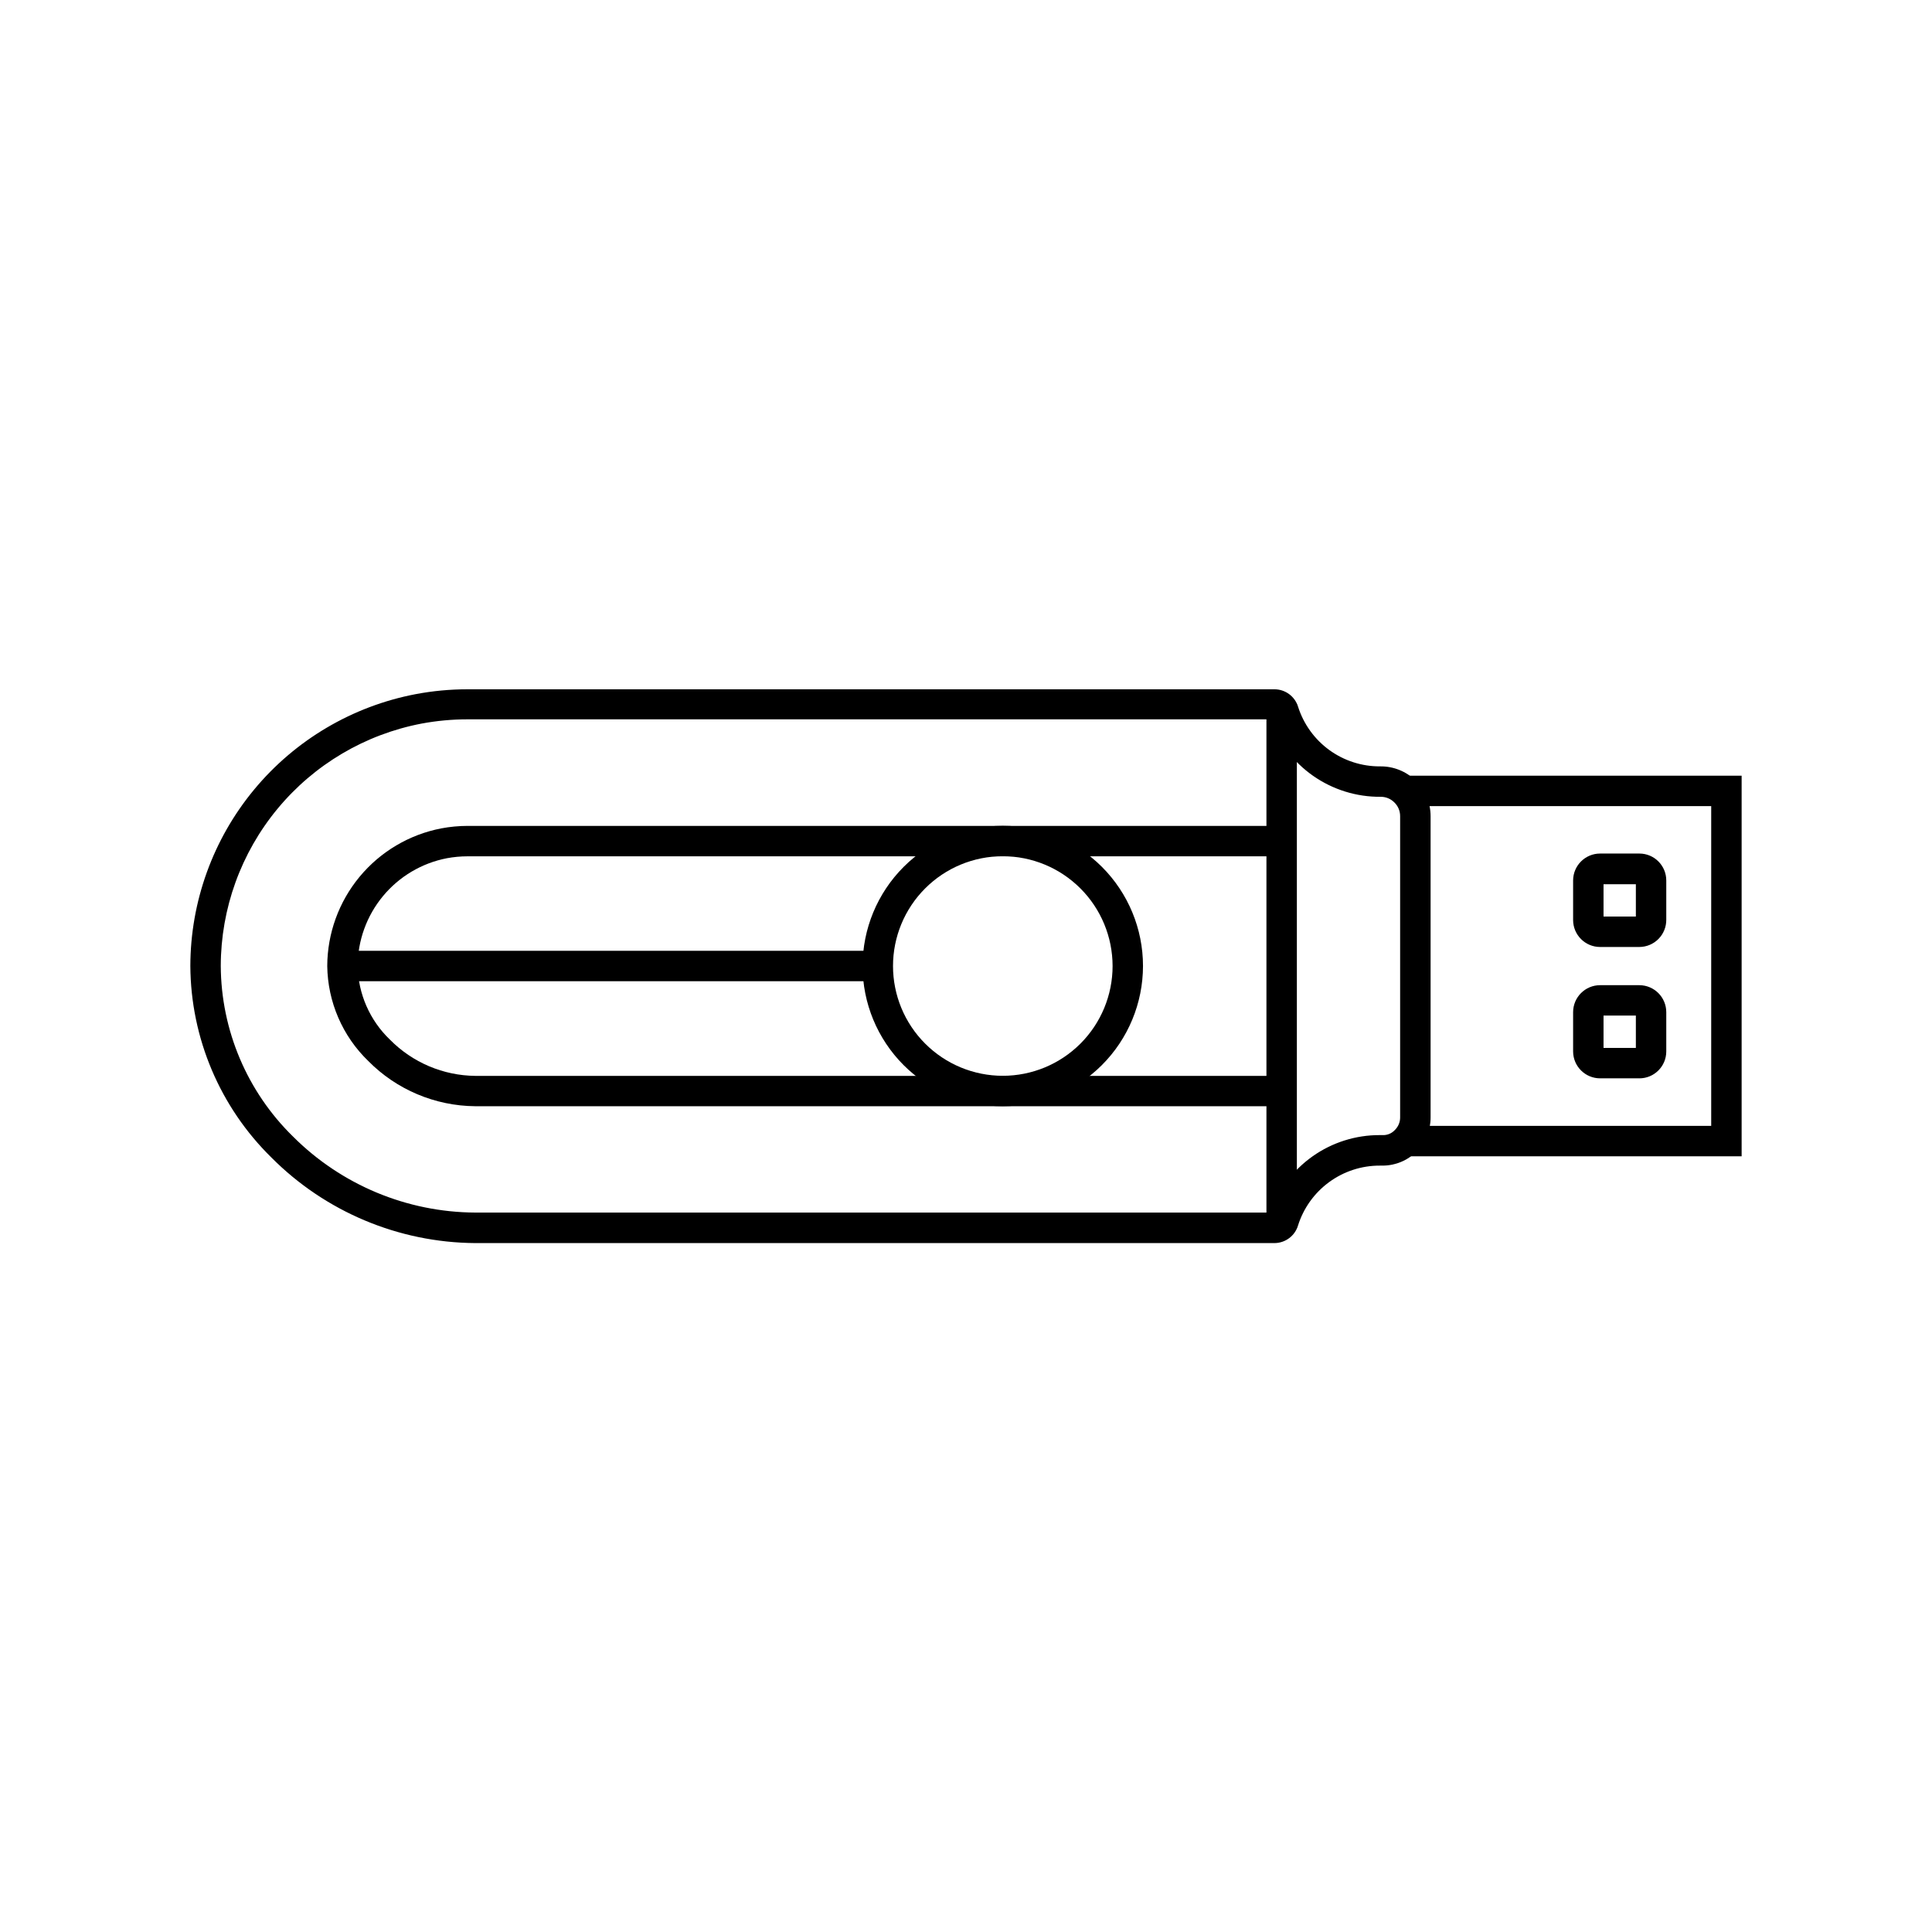 <?xml version="1.0" encoding="UTF-8"?>
<!-- Uploaded to: ICON Repo, www.svgrepo.com, Generator: ICON Repo Mixer Tools -->
<svg fill="#000000" width="800px" height="800px" version="1.1" viewBox="144 144 512 512" xmlns="http://www.w3.org/2000/svg">
 <g>
  <path d="m578.45 394.96h-10.406c-3.949 0-7.152-3.203-7.152-7.156v-10.477c0.012-3.941 3.211-7.129 7.152-7.129h10.406c3.938 0 7.129 3.191 7.129 7.129v10.402c0.02 1.906-0.723 3.742-2.062 5.098-1.336 1.359-3.16 2.125-5.066 2.133zm-9.496-8.062h8.566v-8.566h-8.566z"/>
  <path d="m578.45 429.77h-10.406c-3.941 0-7.141-3.188-7.152-7.129v-10.402c0-3.953 3.203-7.156 7.152-7.156h10.406c3.941 0.016 7.129 3.215 7.129 7.156v10.43c-0.016 3.926-3.203 7.102-7.129 7.102zm-9.496-8.062h8.566v-8.566h-8.566z"/>
  <path d="m481.79 473.43h-211.88c-20.277-0.145-39.68-8.293-53.98-22.672-13.641-13.383-21.375-31.652-21.488-50.758 0.031-17.078 6.012-33.613 16.91-46.762 10.898-13.148 26.039-22.086 42.816-25.285 4.523-0.855 9.121-1.285 13.727-1.285h213.89c2.863 0.02 5.383 1.898 6.223 4.637 1.465 4.602 4.359 8.617 8.266 11.457 3.906 2.84 8.617 4.359 13.445 4.336 3.539-0.055 6.945 1.312 9.465 3.797 2.519 2.481 3.938 5.867 3.938 9.402v79.855c0.008 3.387-1.336 6.637-3.734 9.027-2.398 2.394-5.648 3.731-9.035 3.719h-0.656c-4.844-0.016-9.562 1.516-13.469 4.379-3.91 2.859-6.797 6.894-8.246 11.516-0.832 2.731-3.34 4.606-6.195 4.637zm-213.89-138.8c-4.098 0-8.188 0.379-12.215 1.133-14.945 2.863-28.43 10.84-38.133 22.562-9.707 11.723-15.023 26.457-15.047 41.676 0.09 17.016 6.984 33.289 19.145 45.191 12.809 12.812 30.152 20.051 48.266 20.152h210.7c2.106-6.023 6.039-11.234 11.25-14.918 5.211-3.68 11.438-5.641 17.82-5.613h0.629c1.277 0.074 2.519-0.434 3.375-1.387 0.879-0.871 1.367-2.062 1.359-3.301v-79.828c0.008-1.363-0.535-2.672-1.512-3.625-0.961-0.98-2.277-1.527-3.652-1.512-6.41 0.055-12.676-1.895-17.926-5.574-5.246-3.684-9.215-8.91-11.344-14.957z"/>
  <path d="m483.13 437.16h-213.21c-10.648-0.094-20.828-4.394-28.312-11.969-6.844-6.606-10.762-15.676-10.883-25.188 0.031-8.641 3.062-17.004 8.574-23.656 5.516-6.656 13.168-11.188 21.652-12.82 2.301-0.434 4.637-0.652 6.981-0.656h215.2v8.062h-215.23c-1.832 0-3.66 0.172-5.465 0.504-6.641 1.281-12.633 4.832-16.945 10.043-4.316 5.211-6.688 11.758-6.707 18.523 0.137 7.375 3.211 14.395 8.539 19.496 5.984 6.082 14.137 9.543 22.672 9.621h213.14z"/>
  <path d="m479.62 330.6h8.062v138.8h-8.062z"/>
  <path d="m605.55 450.43h-89.051v-8.062h80.988v-84.738h-81.316v-8.062h89.379z"/>
  <path d="m409.75 437.16c-9.852 0-19.305-3.918-26.273-10.883-6.965-6.969-10.883-16.422-10.883-26.273 0-9.855 3.918-19.305 10.883-26.273 6.969-6.969 16.422-10.883 26.273-10.883 9.855 0 19.305 3.914 26.273 10.883s10.883 16.418 10.883 26.273c-0.012 9.848-3.93 19.293-10.898 26.258-6.965 6.965-16.406 10.883-26.258 10.898zm0-66.25v-0.004c-7.715 0-15.117 3.066-20.57 8.523-5.457 5.457-8.523 12.855-8.523 20.574 0 7.715 3.066 15.117 8.523 20.57 5.453 5.457 12.855 8.523 20.57 8.523 7.719 0 15.117-3.066 20.574-8.523 5.457-5.453 8.523-12.855 8.523-20.57-0.008-7.715-3.074-15.113-8.531-20.566-5.453-5.457-12.852-8.523-20.566-8.531z"/>
  <path d="m234.75 395.97h141.87v8.062h-141.87z"/>
 </g>
</svg>